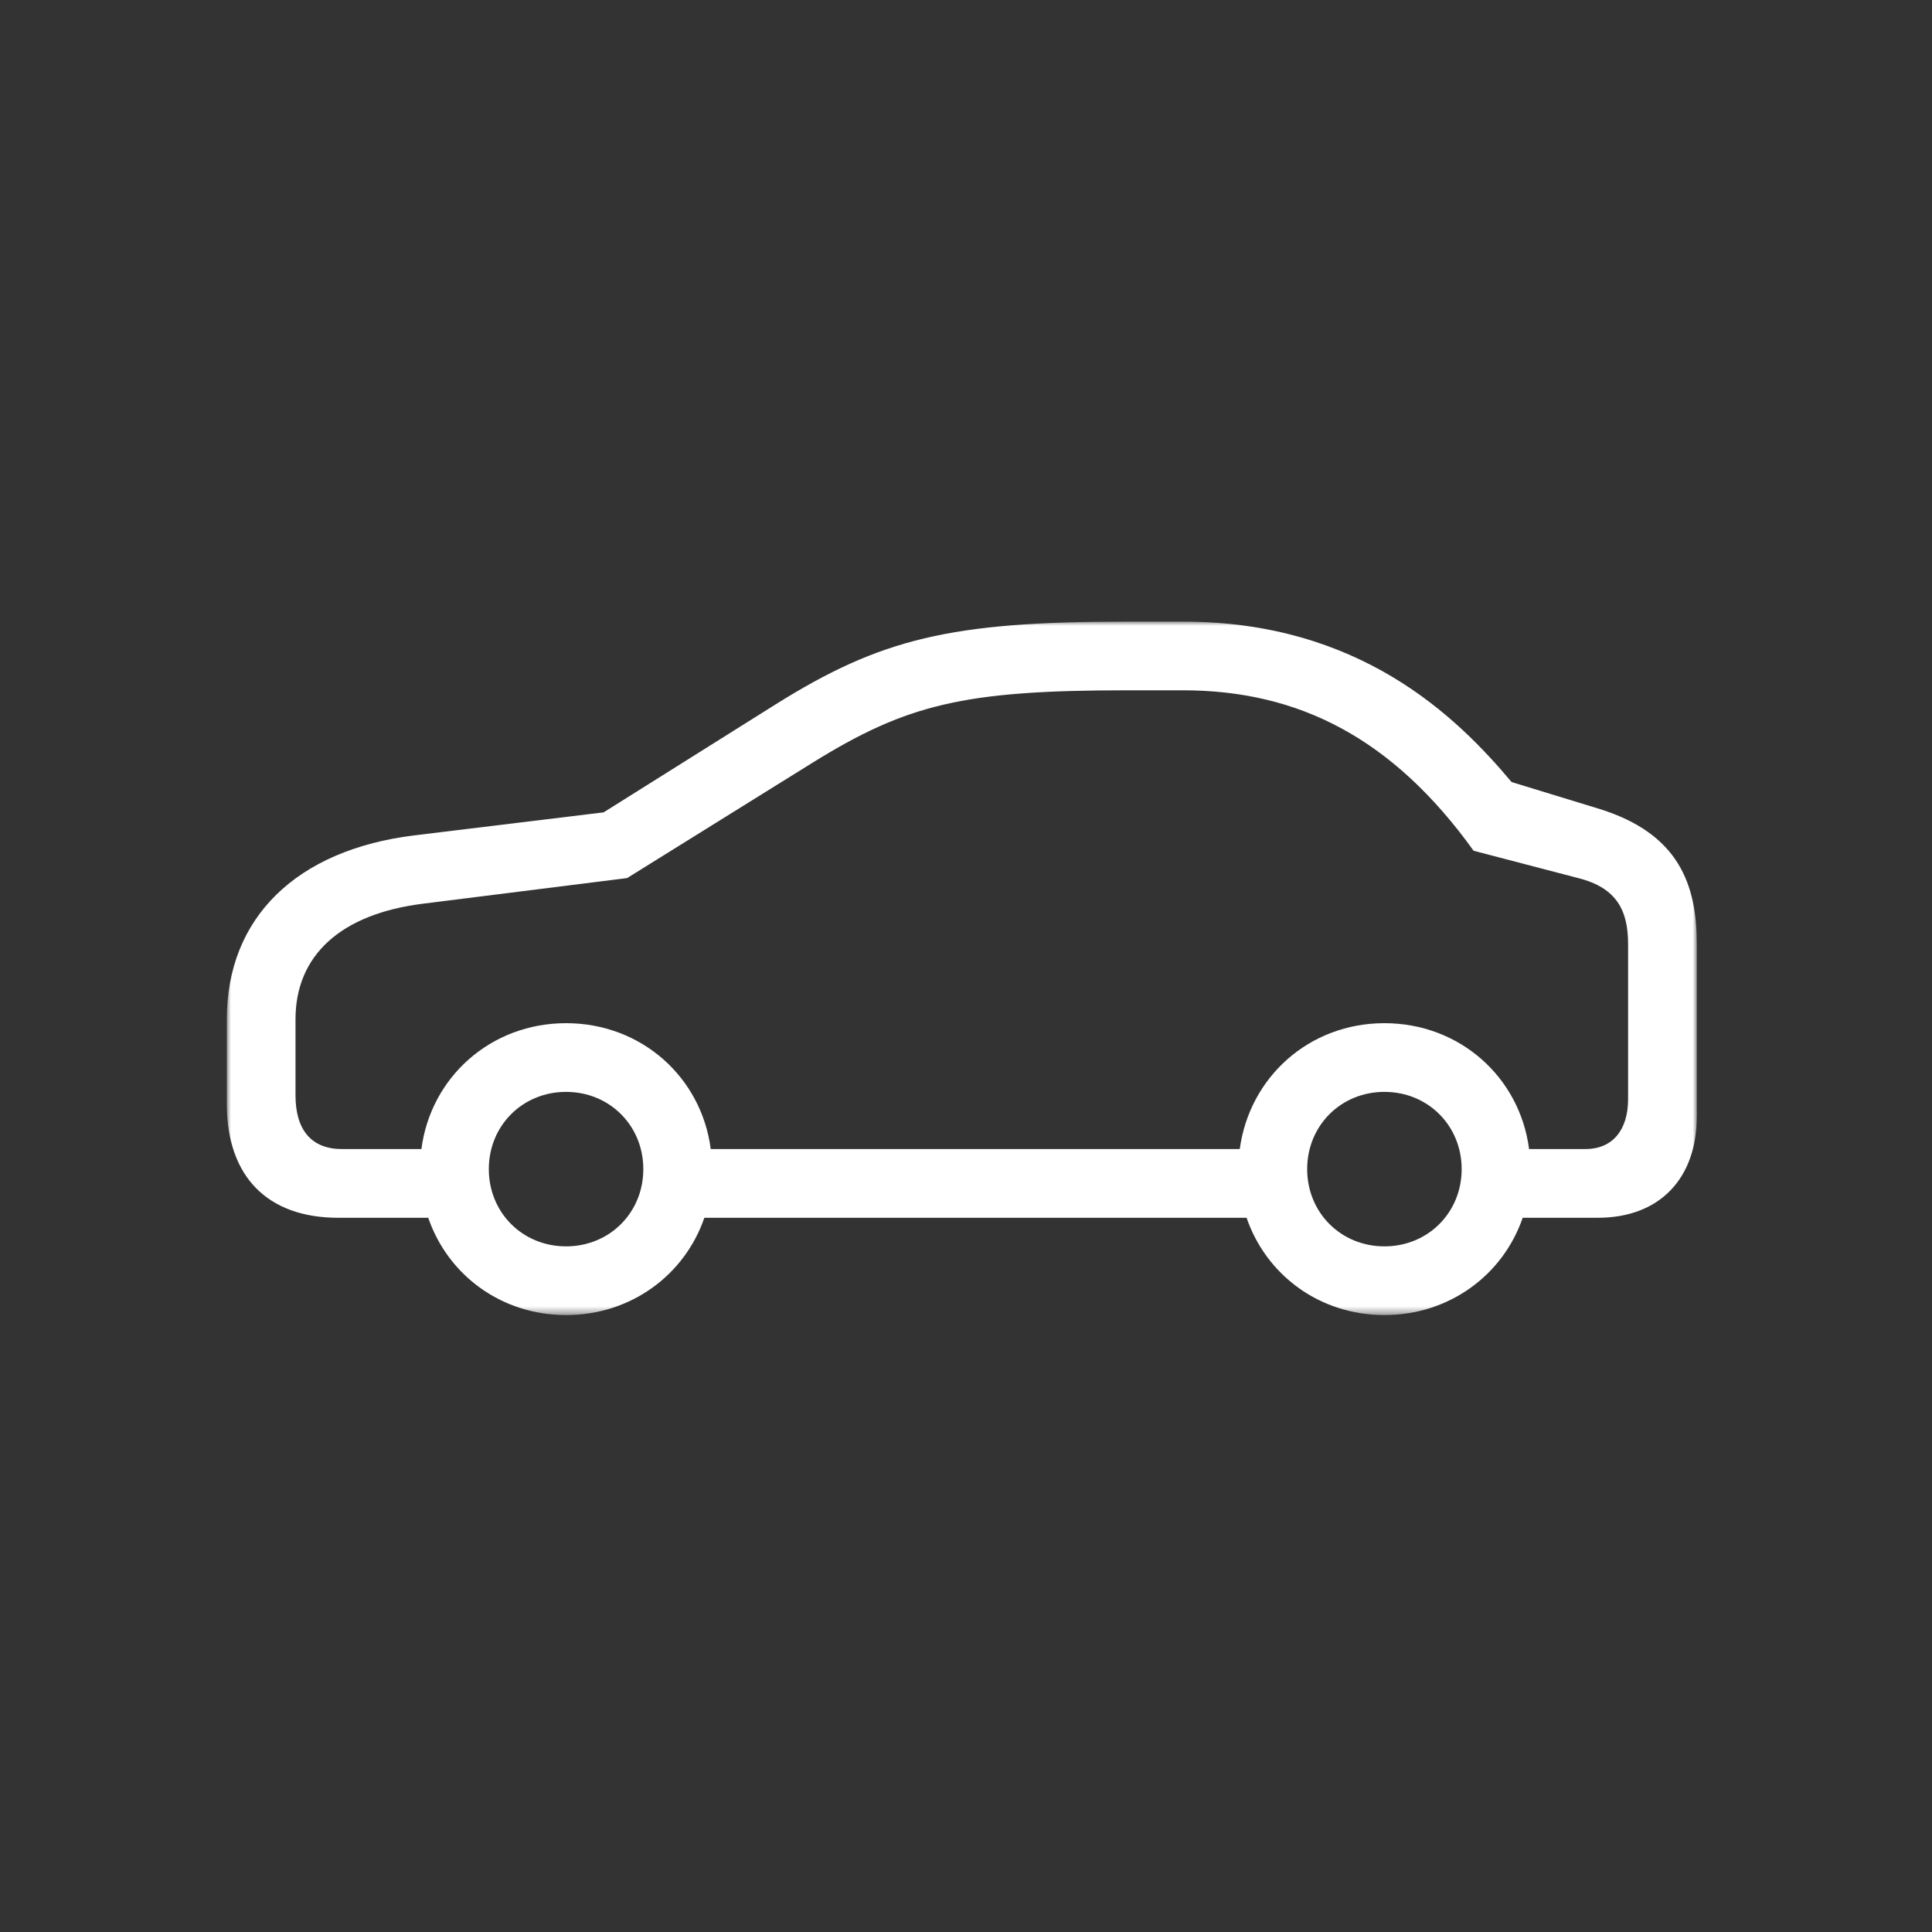 <?xml version="1.0" encoding="UTF-8"?>
<svg width="230px" height="230px" viewBox="0 0 230 230" version="1.1" xmlns="http://www.w3.org/2000/svg" xmlns:xlink="http://www.w3.org/1999/xlink">
    <rect x="0" y="0" width="230" height="230" fill="#333333" stroke="none"/>
    <title>Neuwagen</title>
    <defs>
        <polygon id="path-1" points="0 0 175 0 175 82.556 0 82.556"></polygon>
    </defs>
    <g id="Neuwagen" stroke="none" stroke-width="1" fill="none" fill-rule="evenodd">
        <g id="Group-3" transform="translate(27, 74)">
            <mask id="mask-2" fill="white">
                <use xlink:href="#path-1"></use>
            </mask>
            <g id="Clip-2"></g>
            <path d="M147.007,65.181 C147.007,60 142.994,55.986 137.812,55.986 C132.63,55.986 128.616,60 128.616,65.181 C128.616,70.363 132.63,74.377 137.812,74.377 C142.994,74.377 147.007,70.363 147.007,65.181 M49.585,65.181 C49.585,60 45.572,55.986 40.389,55.986 C35.207,55.986 31.193,60 31.193,65.181 C31.193,70.363 35.207,74.377 40.389,74.377 C45.572,74.377 49.585,70.363 49.585,65.181 M155.034,62.794 L161.74,62.794 C164.941,62.794 166.821,60.559 166.821,56.849 L166.821,38.408 C166.821,34.496 165.551,31.701 160.877,30.533 L148.43,27.281 C138.828,13.919 127.65,8.179 113.832,8.179 L107.096,8.179 C87.688,8.179 80.931,9.855 69.703,16.816 L47.655,30.533 L23.37,33.581 C13.565,34.801 8.179,39.728 8.179,47.349 L8.179,56.393 C8.179,60.559 10.11,62.794 13.718,62.794 L23.167,62.794 C24.285,54.208 31.448,47.807 40.389,47.807 C49.331,47.807 56.495,54.208 57.612,62.794 L120.589,62.794 C121.757,54.208 128.87,47.807 137.812,47.807 C146.753,47.807 153.917,54.208 155.034,62.794 M0,57.408 L0,47.349 C0,35.257 8.281,27.18 22.303,25.452 L44.86,22.709 L65.334,9.855 C77.833,2.032 86.164,0 107.096,0 L113.832,0 C134.814,0 146.347,11.228 152.951,19.102 L163.417,22.303 C172.867,25.249 175,31.295 175,38.408 L175,58.881 C175,66.35 170.529,70.973 163.214,70.973 L154.272,70.973 C151.935,77.78 145.534,82.556 137.812,82.556 C130.089,82.556 123.739,77.78 121.402,70.973 L56.85,70.973 C54.513,77.78 48.111,82.556 40.389,82.556 C32.667,82.556 26.317,77.78 23.98,70.973 L13.26,70.973 C4.827,70.973 0,66.045 0,57.408" id="Fill-1" fill="#FFFFFF" mask="url(#mask-2)"></path>
        </g>
    </g>
</svg>